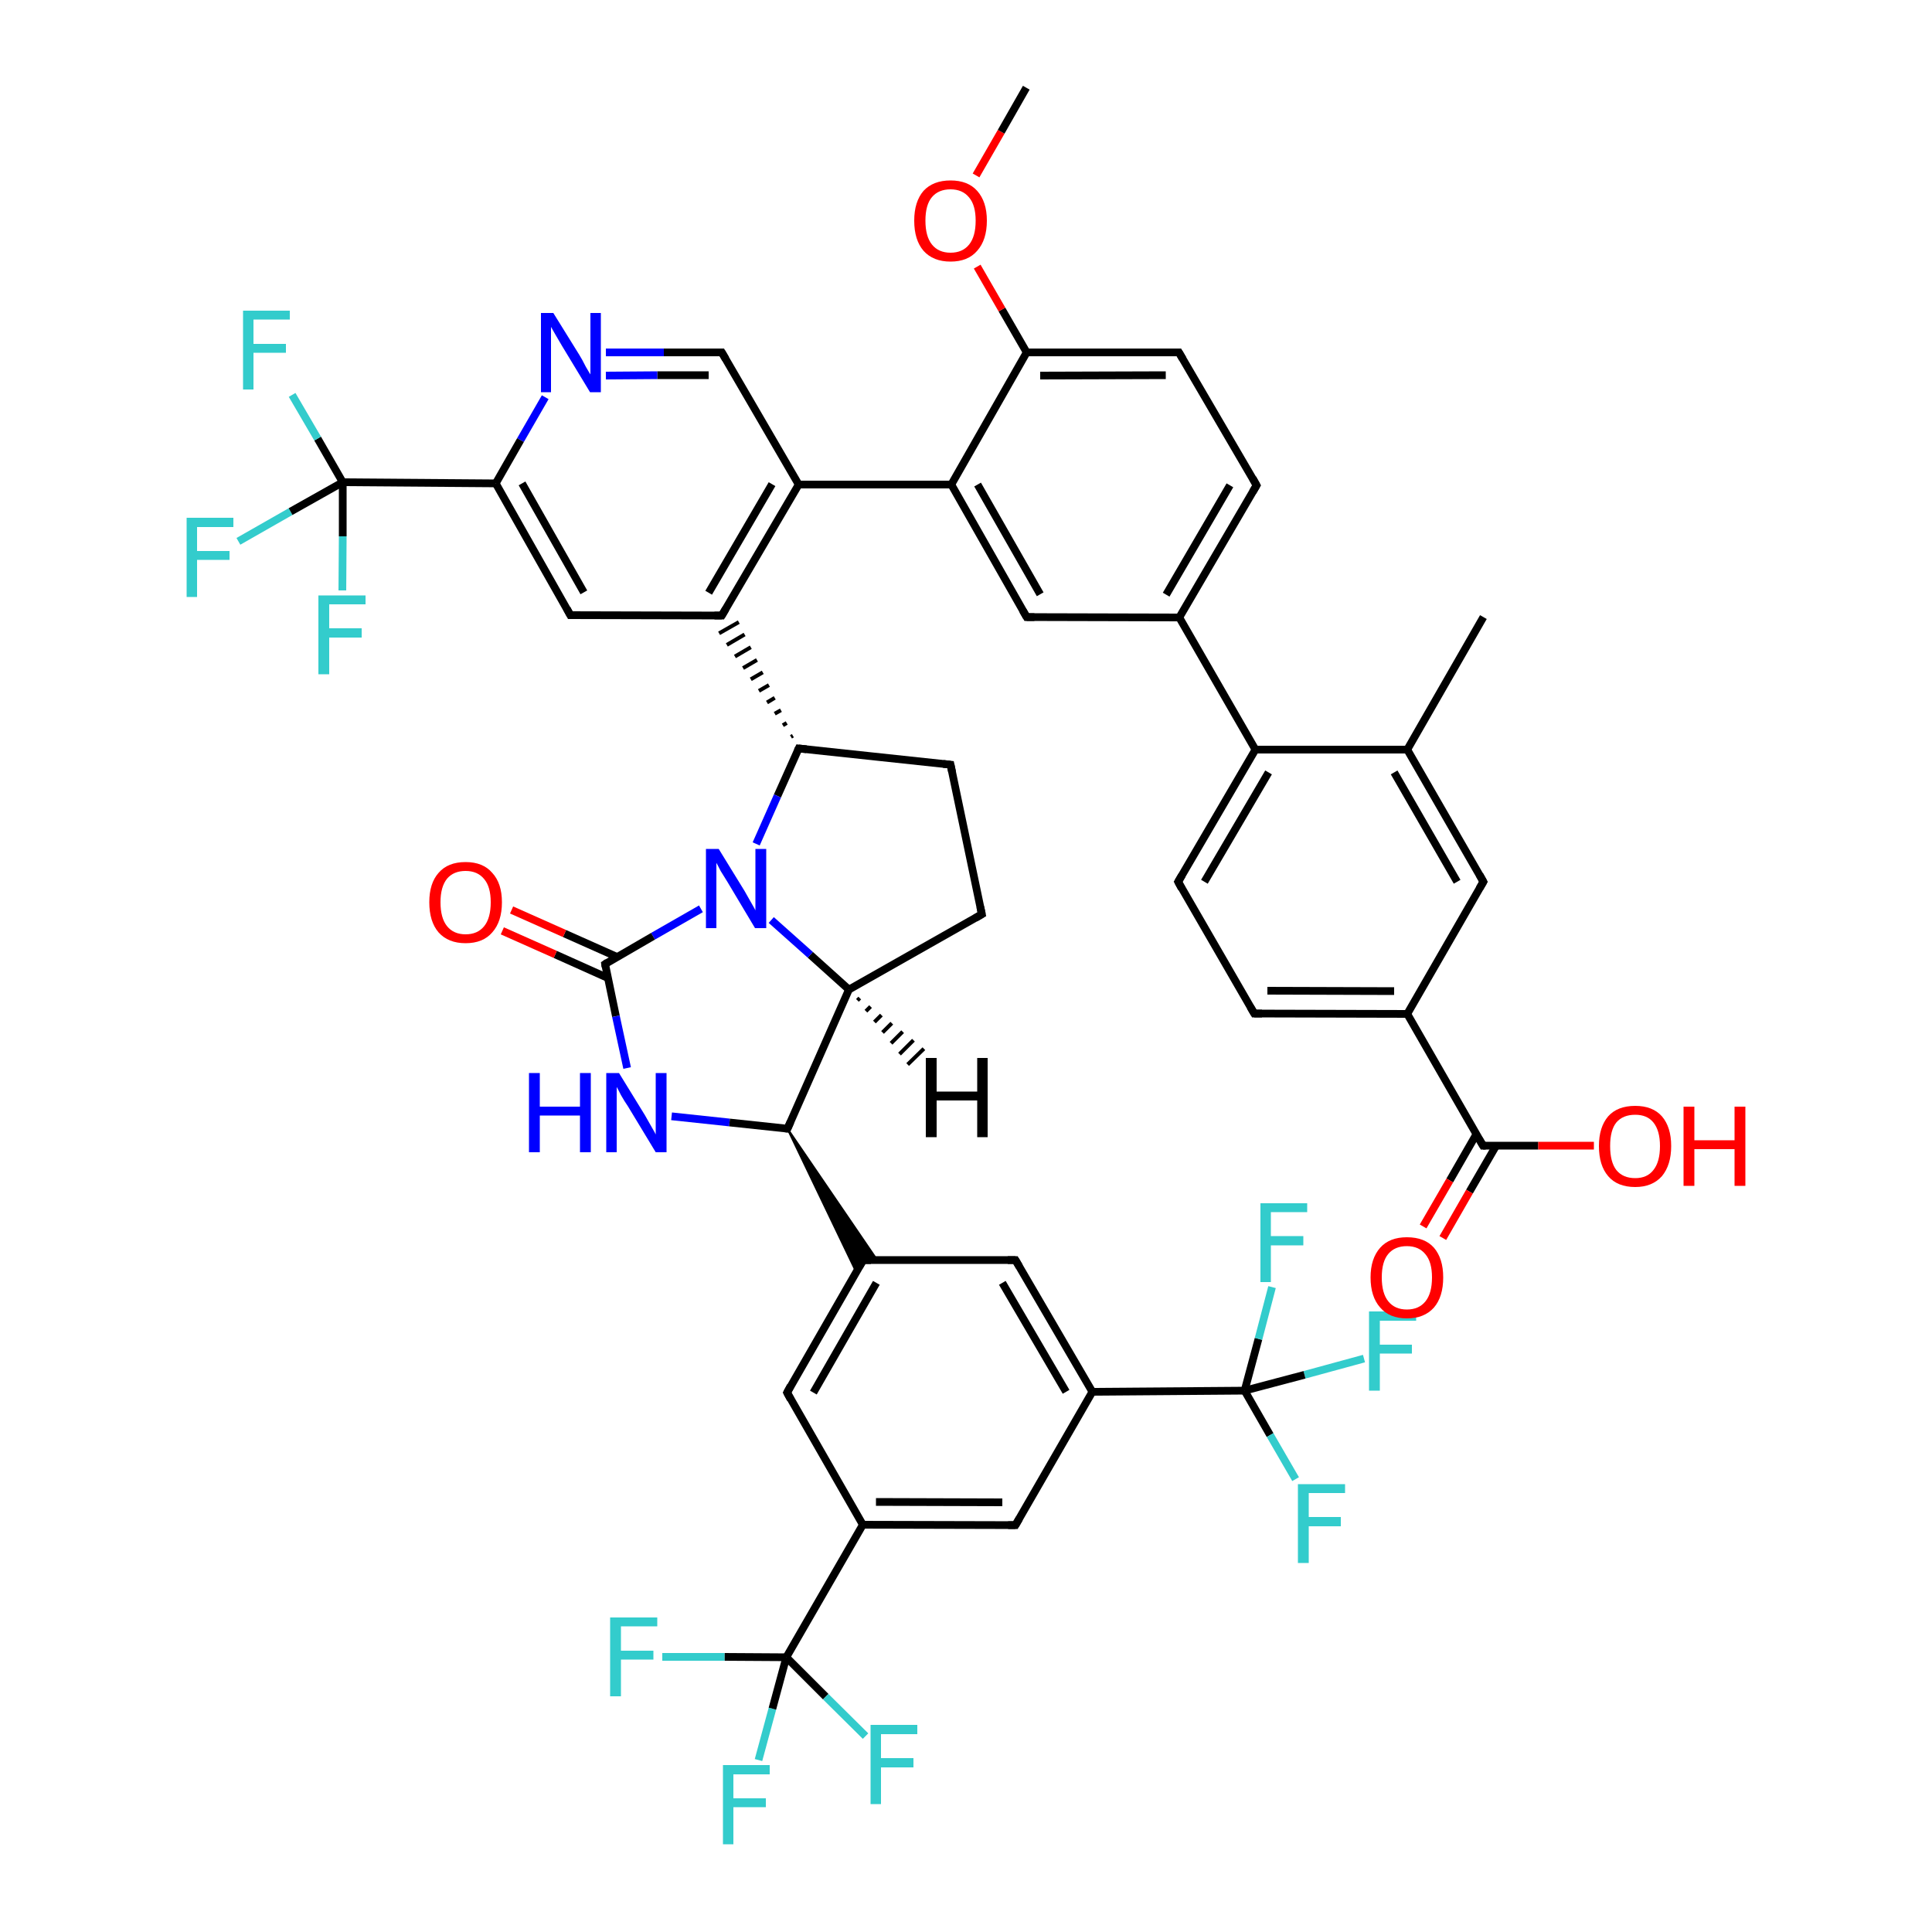 <?xml version='1.0' encoding='iso-8859-1'?>
<svg version='1.1' baseProfile='full'
              xmlns='http://www.w3.org/2000/svg'
                      xmlns:rdkit='http://www.rdkit.org/xml'
                      xmlns:xlink='http://www.w3.org/1999/xlink'
                  xml:space='preserve'
width='500px' height='500px' viewBox='0 0 500 500'>
<!-- END OF HEADER -->
<path class='bond-0 atom-1 atom-0' d='M 203.5,428.9 L 213.7,439.1' style='fill:none;fill-rule:evenodd;stroke:#000000;stroke-width:2.0px;stroke-linecap:butt;stroke-linejoin:miter;stroke-opacity:1' />
<path class='bond-0 atom-1 atom-0' d='M 213.7,439.1 L 224.0,449.3' style='fill:none;fill-rule:evenodd;stroke:#33CCCC;stroke-width:2.0px;stroke-linecap:butt;stroke-linejoin:miter;stroke-opacity:1' />
<path class='bond-1 atom-2 atom-1' d='M 196.3,455.5 L 199.9,442.2' style='fill:none;fill-rule:evenodd;stroke:#33CCCC;stroke-width:2.0px;stroke-linecap:butt;stroke-linejoin:miter;stroke-opacity:1' />
<path class='bond-1 atom-2 atom-1' d='M 199.9,442.2 L 203.5,428.9' style='fill:none;fill-rule:evenodd;stroke:#000000;stroke-width:2.0px;stroke-linecap:butt;stroke-linejoin:miter;stroke-opacity:1' />
<path class='bond-2 atom-4 atom-3' d='M 322.1,359.9 L 325.7,346.5' style='fill:none;fill-rule:evenodd;stroke:#000000;stroke-width:2.0px;stroke-linecap:butt;stroke-linejoin:miter;stroke-opacity:1' />
<path class='bond-2 atom-4 atom-3' d='M 325.7,346.5 L 329.2,333.1' style='fill:none;fill-rule:evenodd;stroke:#33CCCC;stroke-width:2.0px;stroke-linecap:butt;stroke-linejoin:miter;stroke-opacity:1' />
<path class='bond-3 atom-5 atom-4' d='M 353.0,351.6 L 337.6,355.8' style='fill:none;fill-rule:evenodd;stroke:#33CCCC;stroke-width:2.0px;stroke-linecap:butt;stroke-linejoin:miter;stroke-opacity:1' />
<path class='bond-3 atom-5 atom-4' d='M 337.6,355.8 L 322.1,359.9' style='fill:none;fill-rule:evenodd;stroke:#000000;stroke-width:2.0px;stroke-linecap:butt;stroke-linejoin:miter;stroke-opacity:1' />
<path class='bond-4 atom-7 atom-6' d='M 88.7,124.8 L 88.7,138.8' style='fill:none;fill-rule:evenodd;stroke:#000000;stroke-width:2.0px;stroke-linecap:butt;stroke-linejoin:miter;stroke-opacity:1' />
<path class='bond-4 atom-7 atom-6' d='M 88.7,138.8 L 88.6,152.8' style='fill:none;fill-rule:evenodd;stroke:#33CCCC;stroke-width:2.0px;stroke-linecap:butt;stroke-linejoin:miter;stroke-opacity:1' />
<path class='bond-5 atom-8 atom-7' d='M 61.7,140.1 L 75.2,132.4' style='fill:none;fill-rule:evenodd;stroke:#33CCCC;stroke-width:2.0px;stroke-linecap:butt;stroke-linejoin:miter;stroke-opacity:1' />
<path class='bond-5 atom-8 atom-7' d='M 75.2,132.4 L 88.7,124.8' style='fill:none;fill-rule:evenodd;stroke:#000000;stroke-width:2.0px;stroke-linecap:butt;stroke-linejoin:miter;stroke-opacity:1' />
<path class='bond-6 atom-9 atom-10' d='M 128.3,125.1 L 147.6,159.2' style='fill:none;fill-rule:evenodd;stroke:#000000;stroke-width:2.0px;stroke-linecap:butt;stroke-linejoin:miter;stroke-opacity:1' />
<path class='bond-6 atom-9 atom-10' d='M 135.1,125.1 L 151.1,153.3' style='fill:none;fill-rule:evenodd;stroke:#000000;stroke-width:2.0px;stroke-linecap:butt;stroke-linejoin:miter;stroke-opacity:1' />
<path class='bond-7 atom-10 atom-11' d='M 147.6,159.2 L 186.8,159.3' style='fill:none;fill-rule:evenodd;stroke:#000000;stroke-width:2.0px;stroke-linecap:butt;stroke-linejoin:miter;stroke-opacity:1' />
<path class='bond-8 atom-11 atom-12' d='M 186.8,159.3 L 206.7,125.4' style='fill:none;fill-rule:evenodd;stroke:#000000;stroke-width:2.0px;stroke-linecap:butt;stroke-linejoin:miter;stroke-opacity:1' />
<path class='bond-8 atom-11 atom-12' d='M 183.4,153.4 L 199.8,125.3' style='fill:none;fill-rule:evenodd;stroke:#000000;stroke-width:2.0px;stroke-linecap:butt;stroke-linejoin:miter;stroke-opacity:1' />
<path class='bond-9 atom-12 atom-13' d='M 206.7,125.4 L 186.8,91.2' style='fill:none;fill-rule:evenodd;stroke:#000000;stroke-width:2.0px;stroke-linecap:butt;stroke-linejoin:miter;stroke-opacity:1' />
<path class='bond-10 atom-13 atom-14' d='M 186.8,91.2 L 171.8,91.2' style='fill:none;fill-rule:evenodd;stroke:#000000;stroke-width:2.0px;stroke-linecap:butt;stroke-linejoin:miter;stroke-opacity:1' />
<path class='bond-10 atom-13 atom-14' d='M 171.8,91.2 L 156.8,91.2' style='fill:none;fill-rule:evenodd;stroke:#0000FF;stroke-width:2.0px;stroke-linecap:butt;stroke-linejoin:miter;stroke-opacity:1' />
<path class='bond-10 atom-13 atom-14' d='M 183.4,97.1 L 170.1,97.1' style='fill:none;fill-rule:evenodd;stroke:#000000;stroke-width:2.0px;stroke-linecap:butt;stroke-linejoin:miter;stroke-opacity:1' />
<path class='bond-10 atom-13 atom-14' d='M 170.1,97.1 L 156.8,97.2' style='fill:none;fill-rule:evenodd;stroke:#0000FF;stroke-width:2.0px;stroke-linecap:butt;stroke-linejoin:miter;stroke-opacity:1' />
<path class='bond-11 atom-14 atom-9' d='M 141.1,102.8 L 134.7,113.9' style='fill:none;fill-rule:evenodd;stroke:#0000FF;stroke-width:2.0px;stroke-linecap:butt;stroke-linejoin:miter;stroke-opacity:1' />
<path class='bond-11 atom-14 atom-9' d='M 134.7,113.9 L 128.3,125.1' style='fill:none;fill-rule:evenodd;stroke:#000000;stroke-width:2.0px;stroke-linecap:butt;stroke-linejoin:miter;stroke-opacity:1' />
<path class='bond-12 atom-9 atom-7' d='M 128.3,125.1 L 88.7,124.8' style='fill:none;fill-rule:evenodd;stroke:#000000;stroke-width:2.0px;stroke-linecap:butt;stroke-linejoin:miter;stroke-opacity:1' />
<path class='bond-13 atom-7 atom-15' d='M 88.7,124.8 L 82.2,113.5' style='fill:none;fill-rule:evenodd;stroke:#000000;stroke-width:2.0px;stroke-linecap:butt;stroke-linejoin:miter;stroke-opacity:1' />
<path class='bond-13 atom-7 atom-15' d='M 82.2,113.5 L 75.6,102.2' style='fill:none;fill-rule:evenodd;stroke:#33CCCC;stroke-width:2.0px;stroke-linecap:butt;stroke-linejoin:miter;stroke-opacity:1' />
<path class='bond-14 atom-16 atom-20' d='M 206.7,193.7 L 201.2,206.0' style='fill:none;fill-rule:evenodd;stroke:#000000;stroke-width:2.0px;stroke-linecap:butt;stroke-linejoin:miter;stroke-opacity:1' />
<path class='bond-14 atom-16 atom-20' d='M 201.2,206.0 L 195.7,218.4' style='fill:none;fill-rule:evenodd;stroke:#0000FF;stroke-width:2.0px;stroke-linecap:butt;stroke-linejoin:miter;stroke-opacity:1' />
<path class='bond-15 atom-19 atom-17' d='M 219.7,256.1 L 254.1,236.6' style='fill:none;fill-rule:evenodd;stroke:#000000;stroke-width:2.0px;stroke-linecap:butt;stroke-linejoin:miter;stroke-opacity:1' />
<path class='bond-16 atom-17 atom-18' d='M 254.1,236.6 L 246.0,197.9' style='fill:none;fill-rule:evenodd;stroke:#000000;stroke-width:2.0px;stroke-linecap:butt;stroke-linejoin:miter;stroke-opacity:1' />
<path class='bond-17 atom-18 atom-16' d='M 246.0,197.9 L 206.7,193.7' style='fill:none;fill-rule:evenodd;stroke:#000000;stroke-width:2.0px;stroke-linecap:butt;stroke-linejoin:miter;stroke-opacity:1' />
<path class='bond-18 atom-16 atom-11' d='M 205.2,190.4 L 204.7,190.7' style='fill:none;fill-rule:evenodd;stroke:#000000;stroke-width:1.0px;stroke-linecap:butt;stroke-linejoin:miter;stroke-opacity:1' />
<path class='bond-18 atom-16 atom-11' d='M 203.6,187.1 L 202.6,187.7' style='fill:none;fill-rule:evenodd;stroke:#000000;stroke-width:1.0px;stroke-linecap:butt;stroke-linejoin:miter;stroke-opacity:1' />
<path class='bond-18 atom-16 atom-11' d='M 202.1,183.8 L 200.5,184.7' style='fill:none;fill-rule:evenodd;stroke:#000000;stroke-width:1.0px;stroke-linecap:butt;stroke-linejoin:miter;stroke-opacity:1' />
<path class='bond-18 atom-16 atom-11' d='M 200.5,180.6 L 198.5,181.8' style='fill:none;fill-rule:evenodd;stroke:#000000;stroke-width:1.0px;stroke-linecap:butt;stroke-linejoin:miter;stroke-opacity:1' />
<path class='bond-18 atom-16 atom-11' d='M 199.0,177.3 L 196.4,178.8' style='fill:none;fill-rule:evenodd;stroke:#000000;stroke-width:1.0px;stroke-linecap:butt;stroke-linejoin:miter;stroke-opacity:1' />
<path class='bond-18 atom-16 atom-11' d='M 197.4,174.0 L 194.3,175.8' style='fill:none;fill-rule:evenodd;stroke:#000000;stroke-width:1.0px;stroke-linecap:butt;stroke-linejoin:miter;stroke-opacity:1' />
<path class='bond-18 atom-16 atom-11' d='M 195.9,170.8 L 192.3,172.9' style='fill:none;fill-rule:evenodd;stroke:#000000;stroke-width:1.0px;stroke-linecap:butt;stroke-linejoin:miter;stroke-opacity:1' />
<path class='bond-18 atom-16 atom-11' d='M 194.3,167.5 L 190.2,169.9' style='fill:none;fill-rule:evenodd;stroke:#000000;stroke-width:1.0px;stroke-linecap:butt;stroke-linejoin:miter;stroke-opacity:1' />
<path class='bond-18 atom-16 atom-11' d='M 192.7,164.2 L 188.1,166.9' style='fill:none;fill-rule:evenodd;stroke:#000000;stroke-width:1.0px;stroke-linecap:butt;stroke-linejoin:miter;stroke-opacity:1' />
<path class='bond-18 atom-16 atom-11' d='M 191.2,161.0 L 186.1,163.9' style='fill:none;fill-rule:evenodd;stroke:#000000;stroke-width:1.0px;stroke-linecap:butt;stroke-linejoin:miter;stroke-opacity:1' />
<path class='bond-19 atom-19 atom-20' d='M 219.7,256.1 L 209.7,247.1' style='fill:none;fill-rule:evenodd;stroke:#000000;stroke-width:2.0px;stroke-linecap:butt;stroke-linejoin:miter;stroke-opacity:1' />
<path class='bond-19 atom-19 atom-20' d='M 209.7,247.1 L 199.6,238.1' style='fill:none;fill-rule:evenodd;stroke:#0000FF;stroke-width:2.0px;stroke-linecap:butt;stroke-linejoin:miter;stroke-opacity:1' />
<path class='bond-20 atom-20 atom-21' d='M 181.4,235.2 L 169.0,242.3' style='fill:none;fill-rule:evenodd;stroke:#0000FF;stroke-width:2.0px;stroke-linecap:butt;stroke-linejoin:miter;stroke-opacity:1' />
<path class='bond-20 atom-20 atom-21' d='M 169.0,242.3 L 156.6,249.5' style='fill:none;fill-rule:evenodd;stroke:#000000;stroke-width:2.0px;stroke-linecap:butt;stroke-linejoin:miter;stroke-opacity:1' />
<path class='bond-21 atom-21 atom-22' d='M 156.6,249.5 L 159.4,263.0' style='fill:none;fill-rule:evenodd;stroke:#000000;stroke-width:2.0px;stroke-linecap:butt;stroke-linejoin:miter;stroke-opacity:1' />
<path class='bond-21 atom-21 atom-22' d='M 159.4,263.0 L 162.3,276.4' style='fill:none;fill-rule:evenodd;stroke:#0000FF;stroke-width:2.0px;stroke-linecap:butt;stroke-linejoin:miter;stroke-opacity:1' />
<path class='bond-22 atom-22 atom-23' d='M 173.8,288.9 L 188.8,290.5' style='fill:none;fill-rule:evenodd;stroke:#0000FF;stroke-width:2.0px;stroke-linecap:butt;stroke-linejoin:miter;stroke-opacity:1' />
<path class='bond-22 atom-22 atom-23' d='M 188.8,290.5 L 203.8,292.1' style='fill:none;fill-rule:evenodd;stroke:#000000;stroke-width:2.0px;stroke-linecap:butt;stroke-linejoin:miter;stroke-opacity:1' />
<path class='bond-23 atom-23 atom-19' d='M 203.8,292.1 L 219.7,256.1' style='fill:none;fill-rule:evenodd;stroke:#000000;stroke-width:2.0px;stroke-linecap:butt;stroke-linejoin:miter;stroke-opacity:1' />
<path class='bond-24 atom-24 atom-25' d='M 223.4,326.1 L 203.7,360.4' style='fill:none;fill-rule:evenodd;stroke:#000000;stroke-width:2.0px;stroke-linecap:butt;stroke-linejoin:miter;stroke-opacity:1' />
<path class='bond-24 atom-24 atom-25' d='M 226.8,332.0 L 210.5,360.4' style='fill:none;fill-rule:evenodd;stroke:#000000;stroke-width:2.0px;stroke-linecap:butt;stroke-linejoin:miter;stroke-opacity:1' />
<path class='bond-25 atom-25 atom-26' d='M 203.7,360.4 L 223.3,394.6' style='fill:none;fill-rule:evenodd;stroke:#000000;stroke-width:2.0px;stroke-linecap:butt;stroke-linejoin:miter;stroke-opacity:1' />
<path class='bond-26 atom-26 atom-27' d='M 223.3,394.6 L 262.8,394.7' style='fill:none;fill-rule:evenodd;stroke:#000000;stroke-width:2.0px;stroke-linecap:butt;stroke-linejoin:miter;stroke-opacity:1' />
<path class='bond-26 atom-26 atom-27' d='M 226.7,388.7 L 259.4,388.8' style='fill:none;fill-rule:evenodd;stroke:#000000;stroke-width:2.0px;stroke-linecap:butt;stroke-linejoin:miter;stroke-opacity:1' />
<path class='bond-27 atom-27 atom-28' d='M 262.8,394.7 L 282.7,360.2' style='fill:none;fill-rule:evenodd;stroke:#000000;stroke-width:2.0px;stroke-linecap:butt;stroke-linejoin:miter;stroke-opacity:1' />
<path class='bond-28 atom-28 atom-29' d='M 282.7,360.2 L 262.8,326.1' style='fill:none;fill-rule:evenodd;stroke:#000000;stroke-width:2.0px;stroke-linecap:butt;stroke-linejoin:miter;stroke-opacity:1' />
<path class='bond-28 atom-28 atom-29' d='M 275.9,360.2 L 259.4,332.0' style='fill:none;fill-rule:evenodd;stroke:#000000;stroke-width:2.0px;stroke-linecap:butt;stroke-linejoin:miter;stroke-opacity:1' />
<path class='bond-29 atom-29 atom-24' d='M 262.8,326.1 L 223.4,326.1' style='fill:none;fill-rule:evenodd;stroke:#000000;stroke-width:2.0px;stroke-linecap:butt;stroke-linejoin:miter;stroke-opacity:1' />
<path class='bond-30 atom-23 atom-24' d='M 203.8,292.1 L 227.0,326.1 L 223.4,326.1 Z' style='fill:#000000;fill-rule:evenodd;fill-opacity:1;stroke:#000000;stroke-width:0.5px;stroke-linecap:butt;stroke-linejoin:miter;stroke-opacity:1;' />
<path class='bond-30 atom-23 atom-24' d='M 203.8,292.1 L 223.4,326.1 L 221.6,329.2 Z' style='fill:#000000;fill-rule:evenodd;fill-opacity:1;stroke:#000000;stroke-width:0.5px;stroke-linecap:butt;stroke-linejoin:miter;stroke-opacity:1;' />
<path class='bond-31 atom-28 atom-4' d='M 282.7,360.2 L 322.1,359.9' style='fill:none;fill-rule:evenodd;stroke:#000000;stroke-width:2.0px;stroke-linecap:butt;stroke-linejoin:miter;stroke-opacity:1' />
<path class='bond-32 atom-4 atom-30' d='M 322.1,359.9 L 328.7,371.4' style='fill:none;fill-rule:evenodd;stroke:#000000;stroke-width:2.0px;stroke-linecap:butt;stroke-linejoin:miter;stroke-opacity:1' />
<path class='bond-32 atom-4 atom-30' d='M 328.7,371.4 L 335.3,382.8' style='fill:none;fill-rule:evenodd;stroke:#33CCCC;stroke-width:2.0px;stroke-linecap:butt;stroke-linejoin:miter;stroke-opacity:1' />
<path class='bond-33 atom-26 atom-1' d='M 223.3,394.6 L 203.5,428.9' style='fill:none;fill-rule:evenodd;stroke:#000000;stroke-width:2.0px;stroke-linecap:butt;stroke-linejoin:miter;stroke-opacity:1' />
<path class='bond-34 atom-1 atom-31' d='M 203.5,428.9 L 187.5,428.8' style='fill:none;fill-rule:evenodd;stroke:#000000;stroke-width:2.0px;stroke-linecap:butt;stroke-linejoin:miter;stroke-opacity:1' />
<path class='bond-34 atom-1 atom-31' d='M 187.5,428.8 L 171.4,428.8' style='fill:none;fill-rule:evenodd;stroke:#33CCCC;stroke-width:2.0px;stroke-linecap:butt;stroke-linejoin:miter;stroke-opacity:1' />
<path class='bond-35 atom-19 atom-32' d='M 222.5,258.3 L 221.9,258.9' style='fill:none;fill-rule:evenodd;stroke:#000000;stroke-width:1.0px;stroke-linecap:butt;stroke-linejoin:miter;stroke-opacity:1' />
<path class='bond-35 atom-19 atom-32' d='M 225.3,260.5 L 224.1,261.7' style='fill:none;fill-rule:evenodd;stroke:#000000;stroke-width:1.0px;stroke-linecap:butt;stroke-linejoin:miter;stroke-opacity:1' />
<path class='bond-35 atom-19 atom-32' d='M 228.1,262.7 L 226.3,264.5' style='fill:none;fill-rule:evenodd;stroke:#000000;stroke-width:1.0px;stroke-linecap:butt;stroke-linejoin:miter;stroke-opacity:1' />
<path class='bond-35 atom-19 atom-32' d='M 230.8,264.8 L 228.4,267.2' style='fill:none;fill-rule:evenodd;stroke:#000000;stroke-width:1.0px;stroke-linecap:butt;stroke-linejoin:miter;stroke-opacity:1' />
<path class='bond-35 atom-19 atom-32' d='M 233.6,267.0 L 230.6,270.0' style='fill:none;fill-rule:evenodd;stroke:#000000;stroke-width:1.0px;stroke-linecap:butt;stroke-linejoin:miter;stroke-opacity:1' />
<path class='bond-35 atom-19 atom-32' d='M 236.4,269.2 L 232.8,272.8' style='fill:none;fill-rule:evenodd;stroke:#000000;stroke-width:1.0px;stroke-linecap:butt;stroke-linejoin:miter;stroke-opacity:1' />
<path class='bond-35 atom-19 atom-32' d='M 239.1,271.4 L 234.9,275.5' style='fill:none;fill-rule:evenodd;stroke:#000000;stroke-width:1.0px;stroke-linecap:butt;stroke-linejoin:miter;stroke-opacity:1' />
<path class='bond-36 atom-12 atom-33' d='M 206.7,125.4 L 246.2,125.4' style='fill:none;fill-rule:evenodd;stroke:#000000;stroke-width:2.0px;stroke-linecap:butt;stroke-linejoin:miter;stroke-opacity:1' />
<path class='bond-37 atom-33 atom-34' d='M 246.2,125.4 L 265.7,159.7' style='fill:none;fill-rule:evenodd;stroke:#000000;stroke-width:2.0px;stroke-linecap:butt;stroke-linejoin:miter;stroke-opacity:1' />
<path class='bond-37 atom-33 atom-34' d='M 253.0,125.4 L 269.2,153.8' style='fill:none;fill-rule:evenodd;stroke:#000000;stroke-width:2.0px;stroke-linecap:butt;stroke-linejoin:miter;stroke-opacity:1' />
<path class='bond-38 atom-34 atom-35' d='M 265.7,159.7 L 305.2,159.8' style='fill:none;fill-rule:evenodd;stroke:#000000;stroke-width:2.0px;stroke-linecap:butt;stroke-linejoin:miter;stroke-opacity:1' />
<path class='bond-39 atom-35 atom-36' d='M 305.2,159.8 L 325.2,125.6' style='fill:none;fill-rule:evenodd;stroke:#000000;stroke-width:2.0px;stroke-linecap:butt;stroke-linejoin:miter;stroke-opacity:1' />
<path class='bond-39 atom-35 atom-36' d='M 301.8,153.9 L 318.3,125.6' style='fill:none;fill-rule:evenodd;stroke:#000000;stroke-width:2.0px;stroke-linecap:butt;stroke-linejoin:miter;stroke-opacity:1' />
<path class='bond-40 atom-36 atom-37' d='M 325.2,125.6 L 305.1,91.2' style='fill:none;fill-rule:evenodd;stroke:#000000;stroke-width:2.0px;stroke-linecap:butt;stroke-linejoin:miter;stroke-opacity:1' />
<path class='bond-41 atom-37 atom-38' d='M 305.1,91.2 L 265.7,91.2' style='fill:none;fill-rule:evenodd;stroke:#000000;stroke-width:2.0px;stroke-linecap:butt;stroke-linejoin:miter;stroke-opacity:1' />
<path class='bond-41 atom-37 atom-38' d='M 301.7,97.1 L 269.2,97.2' style='fill:none;fill-rule:evenodd;stroke:#000000;stroke-width:2.0px;stroke-linecap:butt;stroke-linejoin:miter;stroke-opacity:1' />
<path class='bond-42 atom-38 atom-33' d='M 265.7,91.2 L 246.2,125.4' style='fill:none;fill-rule:evenodd;stroke:#000000;stroke-width:2.0px;stroke-linecap:butt;stroke-linejoin:miter;stroke-opacity:1' />
<path class='bond-43 atom-38 atom-39' d='M 265.7,91.2 L 259.3,80.1' style='fill:none;fill-rule:evenodd;stroke:#000000;stroke-width:2.0px;stroke-linecap:butt;stroke-linejoin:miter;stroke-opacity:1' />
<path class='bond-43 atom-38 atom-39' d='M 259.3,80.1 L 252.9,69.0' style='fill:none;fill-rule:evenodd;stroke:#FF0000;stroke-width:2.0px;stroke-linecap:butt;stroke-linejoin:miter;stroke-opacity:1' />
<path class='bond-44 atom-39 atom-40' d='M 252.6,45.4 L 259.1,34.1' style='fill:none;fill-rule:evenodd;stroke:#FF0000;stroke-width:2.0px;stroke-linecap:butt;stroke-linejoin:miter;stroke-opacity:1' />
<path class='bond-44 atom-39 atom-40' d='M 259.1,34.1 L 265.6,22.7' style='fill:none;fill-rule:evenodd;stroke:#000000;stroke-width:2.0px;stroke-linecap:butt;stroke-linejoin:miter;stroke-opacity:1' />
<path class='bond-45 atom-21 atom-41' d='M 159.8,247.7 L 146.1,241.6' style='fill:none;fill-rule:evenodd;stroke:#000000;stroke-width:2.0px;stroke-linecap:butt;stroke-linejoin:miter;stroke-opacity:1' />
<path class='bond-45 atom-21 atom-41' d='M 146.1,241.6 L 132.4,235.5' style='fill:none;fill-rule:evenodd;stroke:#FF0000;stroke-width:2.0px;stroke-linecap:butt;stroke-linejoin:miter;stroke-opacity:1' />
<path class='bond-45 atom-21 atom-41' d='M 157.3,253.1 L 143.7,247.0' style='fill:none;fill-rule:evenodd;stroke:#000000;stroke-width:2.0px;stroke-linecap:butt;stroke-linejoin:miter;stroke-opacity:1' />
<path class='bond-45 atom-21 atom-41' d='M 143.7,247.0 L 130.0,240.9' style='fill:none;fill-rule:evenodd;stroke:#FF0000;stroke-width:2.0px;stroke-linecap:butt;stroke-linejoin:miter;stroke-opacity:1' />
<path class='bond-46 atom-42 atom-43' d='M 324.9,194.0 L 304.9,228.2' style='fill:none;fill-rule:evenodd;stroke:#000000;stroke-width:2.0px;stroke-linecap:butt;stroke-linejoin:miter;stroke-opacity:1' />
<path class='bond-46 atom-42 atom-43' d='M 328.3,199.9 L 311.7,228.2' style='fill:none;fill-rule:evenodd;stroke:#000000;stroke-width:2.0px;stroke-linecap:butt;stroke-linejoin:miter;stroke-opacity:1' />
<path class='bond-47 atom-43 atom-44' d='M 304.9,228.2 L 324.6,262.3' style='fill:none;fill-rule:evenodd;stroke:#000000;stroke-width:2.0px;stroke-linecap:butt;stroke-linejoin:miter;stroke-opacity:1' />
<path class='bond-48 atom-44 atom-45' d='M 324.6,262.3 L 364.2,262.4' style='fill:none;fill-rule:evenodd;stroke:#000000;stroke-width:2.0px;stroke-linecap:butt;stroke-linejoin:miter;stroke-opacity:1' />
<path class='bond-48 atom-44 atom-45' d='M 328.0,256.4 L 360.8,256.5' style='fill:none;fill-rule:evenodd;stroke:#000000;stroke-width:2.0px;stroke-linecap:butt;stroke-linejoin:miter;stroke-opacity:1' />
<path class='bond-49 atom-45 atom-46' d='M 364.2,262.4 L 383.9,228.2' style='fill:none;fill-rule:evenodd;stroke:#000000;stroke-width:2.0px;stroke-linecap:butt;stroke-linejoin:miter;stroke-opacity:1' />
<path class='bond-50 atom-46 atom-47' d='M 383.9,228.2 L 364.2,194.0' style='fill:none;fill-rule:evenodd;stroke:#000000;stroke-width:2.0px;stroke-linecap:butt;stroke-linejoin:miter;stroke-opacity:1' />
<path class='bond-50 atom-46 atom-47' d='M 377.1,228.2 L 360.8,199.9' style='fill:none;fill-rule:evenodd;stroke:#000000;stroke-width:2.0px;stroke-linecap:butt;stroke-linejoin:miter;stroke-opacity:1' />
<path class='bond-51 atom-47 atom-42' d='M 364.2,194.0 L 324.9,194.0' style='fill:none;fill-rule:evenodd;stroke:#000000;stroke-width:2.0px;stroke-linecap:butt;stroke-linejoin:miter;stroke-opacity:1' />
<path class='bond-52 atom-35 atom-42' d='M 305.2,159.8 L 324.9,194.0' style='fill:none;fill-rule:evenodd;stroke:#000000;stroke-width:2.0px;stroke-linecap:butt;stroke-linejoin:miter;stroke-opacity:1' />
<path class='bond-53 atom-47 atom-48' d='M 364.2,194.0 L 383.9,159.7' style='fill:none;fill-rule:evenodd;stroke:#000000;stroke-width:2.0px;stroke-linecap:butt;stroke-linejoin:miter;stroke-opacity:1' />
<path class='bond-54 atom-45 atom-49' d='M 364.2,262.4 L 383.8,296.5' style='fill:none;fill-rule:evenodd;stroke:#000000;stroke-width:2.0px;stroke-linecap:butt;stroke-linejoin:miter;stroke-opacity:1' />
<path class='bond-55 atom-49 atom-50' d='M 382.1,293.5 L 375.2,305.5' style='fill:none;fill-rule:evenodd;stroke:#000000;stroke-width:2.0px;stroke-linecap:butt;stroke-linejoin:miter;stroke-opacity:1' />
<path class='bond-55 atom-49 atom-50' d='M 375.2,305.5 L 368.3,317.4' style='fill:none;fill-rule:evenodd;stroke:#FF0000;stroke-width:2.0px;stroke-linecap:butt;stroke-linejoin:miter;stroke-opacity:1' />
<path class='bond-55 atom-49 atom-50' d='M 387.2,296.5 L 380.3,308.4' style='fill:none;fill-rule:evenodd;stroke:#000000;stroke-width:2.0px;stroke-linecap:butt;stroke-linejoin:miter;stroke-opacity:1' />
<path class='bond-55 atom-49 atom-50' d='M 380.3,308.4 L 373.4,320.4' style='fill:none;fill-rule:evenodd;stroke:#FF0000;stroke-width:2.0px;stroke-linecap:butt;stroke-linejoin:miter;stroke-opacity:1' />
<path class='bond-56 atom-49 atom-51' d='M 383.8,296.5 L 398.1,296.5' style='fill:none;fill-rule:evenodd;stroke:#000000;stroke-width:2.0px;stroke-linecap:butt;stroke-linejoin:miter;stroke-opacity:1' />
<path class='bond-56 atom-49 atom-51' d='M 398.1,296.5 L 412.5,296.5' style='fill:none;fill-rule:evenodd;stroke:#FF0000;stroke-width:2.0px;stroke-linecap:butt;stroke-linejoin:miter;stroke-opacity:1' />
<path d='M 146.7,157.5 L 147.6,159.2 L 149.6,159.2' style='fill:none;stroke:#000000;stroke-width:2.0px;stroke-linecap:butt;stroke-linejoin:miter;stroke-opacity:1;' />
<path d='M 184.9,159.3 L 186.8,159.3 L 187.8,157.6' style='fill:none;stroke:#000000;stroke-width:2.0px;stroke-linecap:butt;stroke-linejoin:miter;stroke-opacity:1;' />
<path d='M 187.8,92.9 L 186.8,91.2 L 186.1,91.2' style='fill:none;stroke:#000000;stroke-width:2.0px;stroke-linecap:butt;stroke-linejoin:miter;stroke-opacity:1;' />
<path d='M 206.4,194.3 L 206.7,193.7 L 208.7,193.9' style='fill:none;stroke:#000000;stroke-width:2.0px;stroke-linecap:butt;stroke-linejoin:miter;stroke-opacity:1;' />
<path d='M 252.4,237.6 L 254.1,236.6 L 253.7,234.7' style='fill:none;stroke:#000000;stroke-width:2.0px;stroke-linecap:butt;stroke-linejoin:miter;stroke-opacity:1;' />
<path d='M 246.4,199.8 L 246.0,197.9 L 244.1,197.7' style='fill:none;stroke:#000000;stroke-width:2.0px;stroke-linecap:butt;stroke-linejoin:miter;stroke-opacity:1;' />
<path d='M 157.2,249.1 L 156.6,249.5 L 156.7,250.2' style='fill:none;stroke:#000000;stroke-width:2.0px;stroke-linecap:butt;stroke-linejoin:miter;stroke-opacity:1;' />
<path d='M 203.1,292.0 L 203.8,292.1 L 204.6,290.3' style='fill:none;stroke:#000000;stroke-width:2.0px;stroke-linecap:butt;stroke-linejoin:miter;stroke-opacity:1;' />
<path d='M 222.4,327.8 L 223.4,326.1 L 225.4,326.1' style='fill:none;stroke:#000000;stroke-width:2.0px;stroke-linecap:butt;stroke-linejoin:miter;stroke-opacity:1;' />
<path d='M 204.6,358.7 L 203.7,360.4 L 204.6,362.1' style='fill:none;stroke:#000000;stroke-width:2.0px;stroke-linecap:butt;stroke-linejoin:miter;stroke-opacity:1;' />
<path d='M 260.9,394.7 L 262.8,394.7 L 263.8,393.0' style='fill:none;stroke:#000000;stroke-width:2.0px;stroke-linecap:butt;stroke-linejoin:miter;stroke-opacity:1;' />
<path d='M 263.8,327.8 L 262.8,326.1 L 260.8,326.1' style='fill:none;stroke:#000000;stroke-width:2.0px;stroke-linecap:butt;stroke-linejoin:miter;stroke-opacity:1;' />
<path d='M 264.7,158.0 L 265.7,159.7 L 267.7,159.7' style='fill:none;stroke:#000000;stroke-width:2.0px;stroke-linecap:butt;stroke-linejoin:miter;stroke-opacity:1;' />
<path d='M 324.2,127.3 L 325.2,125.6 L 324.2,123.8' style='fill:none;stroke:#000000;stroke-width:2.0px;stroke-linecap:butt;stroke-linejoin:miter;stroke-opacity:1;' />
<path d='M 306.1,92.9 L 305.1,91.2 L 303.2,91.2' style='fill:none;stroke:#000000;stroke-width:2.0px;stroke-linecap:butt;stroke-linejoin:miter;stroke-opacity:1;' />
<path d='M 305.9,226.5 L 304.9,228.2 L 305.8,229.9' style='fill:none;stroke:#000000;stroke-width:2.0px;stroke-linecap:butt;stroke-linejoin:miter;stroke-opacity:1;' />
<path d='M 323.6,260.6 L 324.6,262.3 L 326.6,262.3' style='fill:none;stroke:#000000;stroke-width:2.0px;stroke-linecap:butt;stroke-linejoin:miter;stroke-opacity:1;' />
<path d='M 382.9,229.9 L 383.9,228.2 L 382.9,226.4' style='fill:none;stroke:#000000;stroke-width:2.0px;stroke-linecap:butt;stroke-linejoin:miter;stroke-opacity:1;' />
<path d='M 382.8,294.8 L 383.8,296.5 L 384.5,296.5' style='fill:none;stroke:#000000;stroke-width:2.0px;stroke-linecap:butt;stroke-linejoin:miter;stroke-opacity:1;' />
<path class='atom-0' d='M 225.3 446.4
L 237.4 446.4
L 237.4 448.8
L 228.0 448.8
L 228.0 455.0
L 236.4 455.0
L 236.4 457.4
L 228.0 457.4
L 228.0 466.9
L 225.3 466.9
L 225.3 446.4
' fill='#33CCCC'/>
<path class='atom-2' d='M 187.1 456.8
L 199.2 456.8
L 199.2 459.2
L 189.8 459.2
L 189.8 465.4
L 198.2 465.4
L 198.2 467.7
L 189.8 467.7
L 189.8 477.3
L 187.1 477.3
L 187.1 456.8
' fill='#33CCCC'/>
<path class='atom-3' d='M 326.2 311.4
L 338.3 311.4
L 338.3 313.7
L 328.9 313.7
L 328.9 319.9
L 337.3 319.9
L 337.3 322.3
L 328.9 322.3
L 328.9 331.8
L 326.2 331.8
L 326.2 311.4
' fill='#33CCCC'/>
<path class='atom-5' d='M 354.3 339.4
L 366.5 339.4
L 366.5 341.8
L 357.1 341.8
L 357.1 348.0
L 365.4 348.0
L 365.4 350.3
L 357.1 350.3
L 357.1 359.9
L 354.3 359.9
L 354.3 339.4
' fill='#33CCCC'/>
<path class='atom-6' d='M 82.4 154.1
L 94.6 154.1
L 94.6 156.4
L 85.2 156.4
L 85.2 162.6
L 93.6 162.6
L 93.6 165.0
L 85.2 165.0
L 85.2 174.5
L 82.4 174.5
L 82.4 154.1
' fill='#33CCCC'/>
<path class='atom-8' d='M 48.3 134.0
L 60.4 134.0
L 60.4 136.4
L 51.0 136.4
L 51.0 142.6
L 59.4 142.6
L 59.4 144.9
L 51.0 144.9
L 51.0 154.5
L 48.3 154.5
L 48.3 134.0
' fill='#33CCCC'/>
<path class='atom-14' d='M 143.2 81.0
L 149.9 91.8
Q 150.6 92.9, 151.6 94.9
Q 152.7 96.8, 152.8 96.9
L 152.8 81.0
L 155.5 81.0
L 155.5 101.5
L 152.7 101.5
L 145.5 89.6
Q 144.7 88.2, 143.8 86.7
Q 142.9 85.1, 142.6 84.6
L 142.6 101.5
L 140.0 101.5
L 140.0 81.0
L 143.2 81.0
' fill='#0000FF'/>
<path class='atom-15' d='M 62.9 80.4
L 75.0 80.4
L 75.0 82.7
L 65.6 82.7
L 65.6 89.0
L 74.0 89.0
L 74.0 91.3
L 65.6 91.3
L 65.6 100.8
L 62.9 100.8
L 62.9 80.4
' fill='#33CCCC'/>
<path class='atom-20' d='M 186.0 219.7
L 192.7 230.6
Q 193.3 231.6, 194.4 233.6
Q 195.5 235.5, 195.5 235.6
L 195.5 219.7
L 198.3 219.7
L 198.3 240.2
L 195.4 240.2
L 188.3 228.3
Q 187.4 226.9, 186.5 225.4
Q 185.7 223.8, 185.4 223.3
L 185.4 240.2
L 182.7 240.2
L 182.7 219.7
L 186.0 219.7
' fill='#0000FF'/>
<path class='atom-22' d='M 136.9 277.7
L 139.7 277.7
L 139.7 286.4
L 150.1 286.4
L 150.1 277.7
L 152.9 277.7
L 152.9 298.2
L 150.1 298.2
L 150.1 288.7
L 139.7 288.7
L 139.7 298.2
L 136.9 298.2
L 136.9 277.7
' fill='#0000FF'/>
<path class='atom-22' d='M 160.2 277.7
L 166.9 288.6
Q 167.5 289.6, 168.6 291.6
Q 169.7 293.5, 169.7 293.6
L 169.7 277.7
L 172.5 277.7
L 172.5 298.2
L 169.7 298.2
L 162.5 286.3
Q 161.6 285.0, 160.7 283.4
Q 159.9 281.8, 159.6 281.3
L 159.6 298.2
L 156.9 298.2
L 156.9 277.7
L 160.2 277.7
' fill='#0000FF'/>
<path class='atom-30' d='M 335.9 384.1
L 348.1 384.1
L 348.1 386.4
L 338.7 386.4
L 338.7 392.6
L 347.0 392.6
L 347.0 395.0
L 338.7 395.0
L 338.7 404.5
L 335.9 404.5
L 335.9 384.1
' fill='#33CCCC'/>
<path class='atom-31' d='M 157.9 418.6
L 170.1 418.6
L 170.1 420.9
L 160.7 420.9
L 160.7 427.2
L 169.1 427.2
L 169.1 429.5
L 160.7 429.5
L 160.7 439.0
L 157.9 439.0
L 157.9 418.6
' fill='#33CCCC'/>
<path class='atom-32' d='M 239.6 273.8
L 242.4 273.8
L 242.4 282.5
L 252.9 282.5
L 252.9 273.8
L 255.6 273.8
L 255.6 294.3
L 252.9 294.3
L 252.9 284.8
L 242.4 284.8
L 242.4 294.3
L 239.6 294.3
L 239.6 273.8
' fill='#000000'/>
<path class='atom-39' d='M 236.6 57.1
Q 236.6 52.2, 239.0 49.4
Q 241.5 46.7, 246.0 46.7
Q 250.5 46.7, 252.9 49.4
Q 255.4 52.2, 255.4 57.1
Q 255.4 62.1, 252.9 64.9
Q 250.5 67.7, 246.0 67.7
Q 241.5 67.7, 239.0 64.9
Q 236.6 62.1, 236.6 57.1
M 246.0 65.4
Q 249.1 65.4, 250.8 63.3
Q 252.5 61.2, 252.5 57.1
Q 252.5 53.1, 250.8 51.1
Q 249.1 49.0, 246.0 49.0
Q 242.9 49.0, 241.2 51.0
Q 239.5 53.0, 239.5 57.1
Q 239.5 61.2, 241.2 63.3
Q 242.9 65.4, 246.0 65.4
' fill='#FF0000'/>
<path class='atom-41' d='M 111.1 233.5
Q 111.1 228.6, 113.5 225.9
Q 115.9 223.1, 120.5 223.1
Q 125.0 223.1, 127.4 225.9
Q 129.9 228.6, 129.9 233.5
Q 129.9 238.5, 127.4 241.3
Q 125.0 244.1, 120.5 244.1
Q 116.0 244.1, 113.5 241.3
Q 111.1 238.5, 111.1 233.5
M 120.5 241.8
Q 123.6 241.8, 125.3 239.7
Q 127.0 237.6, 127.0 233.5
Q 127.0 229.5, 125.3 227.5
Q 123.6 225.4, 120.5 225.4
Q 117.4 225.4, 115.7 227.4
Q 114.0 229.5, 114.0 233.5
Q 114.0 237.6, 115.7 239.7
Q 117.4 241.8, 120.5 241.8
' fill='#FF0000'/>
<path class='atom-50' d='M 354.7 330.6
Q 354.7 325.7, 357.2 322.9
Q 359.6 320.2, 364.1 320.2
Q 368.7 320.2, 371.1 322.9
Q 373.5 325.7, 373.5 330.6
Q 373.5 335.6, 371.1 338.4
Q 368.6 341.2, 364.1 341.2
Q 359.6 341.2, 357.2 338.4
Q 354.7 335.6, 354.7 330.6
M 364.1 338.9
Q 367.2 338.9, 368.9 336.8
Q 370.6 334.7, 370.6 330.6
Q 370.6 326.6, 368.9 324.6
Q 367.2 322.5, 364.1 322.5
Q 361.0 322.5, 359.3 324.5
Q 357.6 326.5, 357.6 330.6
Q 357.6 334.7, 359.3 336.8
Q 361.0 338.9, 364.1 338.9
' fill='#FF0000'/>
<path class='atom-51' d='M 413.8 296.6
Q 413.8 291.7, 416.2 288.9
Q 418.6 286.2, 423.2 286.2
Q 427.7 286.2, 430.1 288.9
Q 432.5 291.7, 432.5 296.6
Q 432.5 301.5, 430.1 304.4
Q 427.6 307.2, 423.2 307.2
Q 418.6 307.2, 416.2 304.4
Q 413.8 301.6, 413.8 296.6
M 423.2 304.9
Q 426.3 304.9, 427.9 302.8
Q 429.6 300.7, 429.6 296.6
Q 429.6 292.6, 427.9 290.5
Q 426.3 288.5, 423.2 288.5
Q 420.0 288.5, 418.3 290.5
Q 416.7 292.5, 416.7 296.6
Q 416.7 300.7, 418.3 302.8
Q 420.0 304.9, 423.2 304.9
' fill='#FF0000'/>
<path class='atom-51' d='M 435.7 286.4
L 438.5 286.4
L 438.5 295.1
L 448.9 295.1
L 448.9 286.4
L 451.7 286.4
L 451.7 306.9
L 448.9 306.9
L 448.9 297.4
L 438.5 297.4
L 438.5 306.9
L 435.7 306.9
L 435.7 286.4
' fill='#FF0000'/>
</svg>
